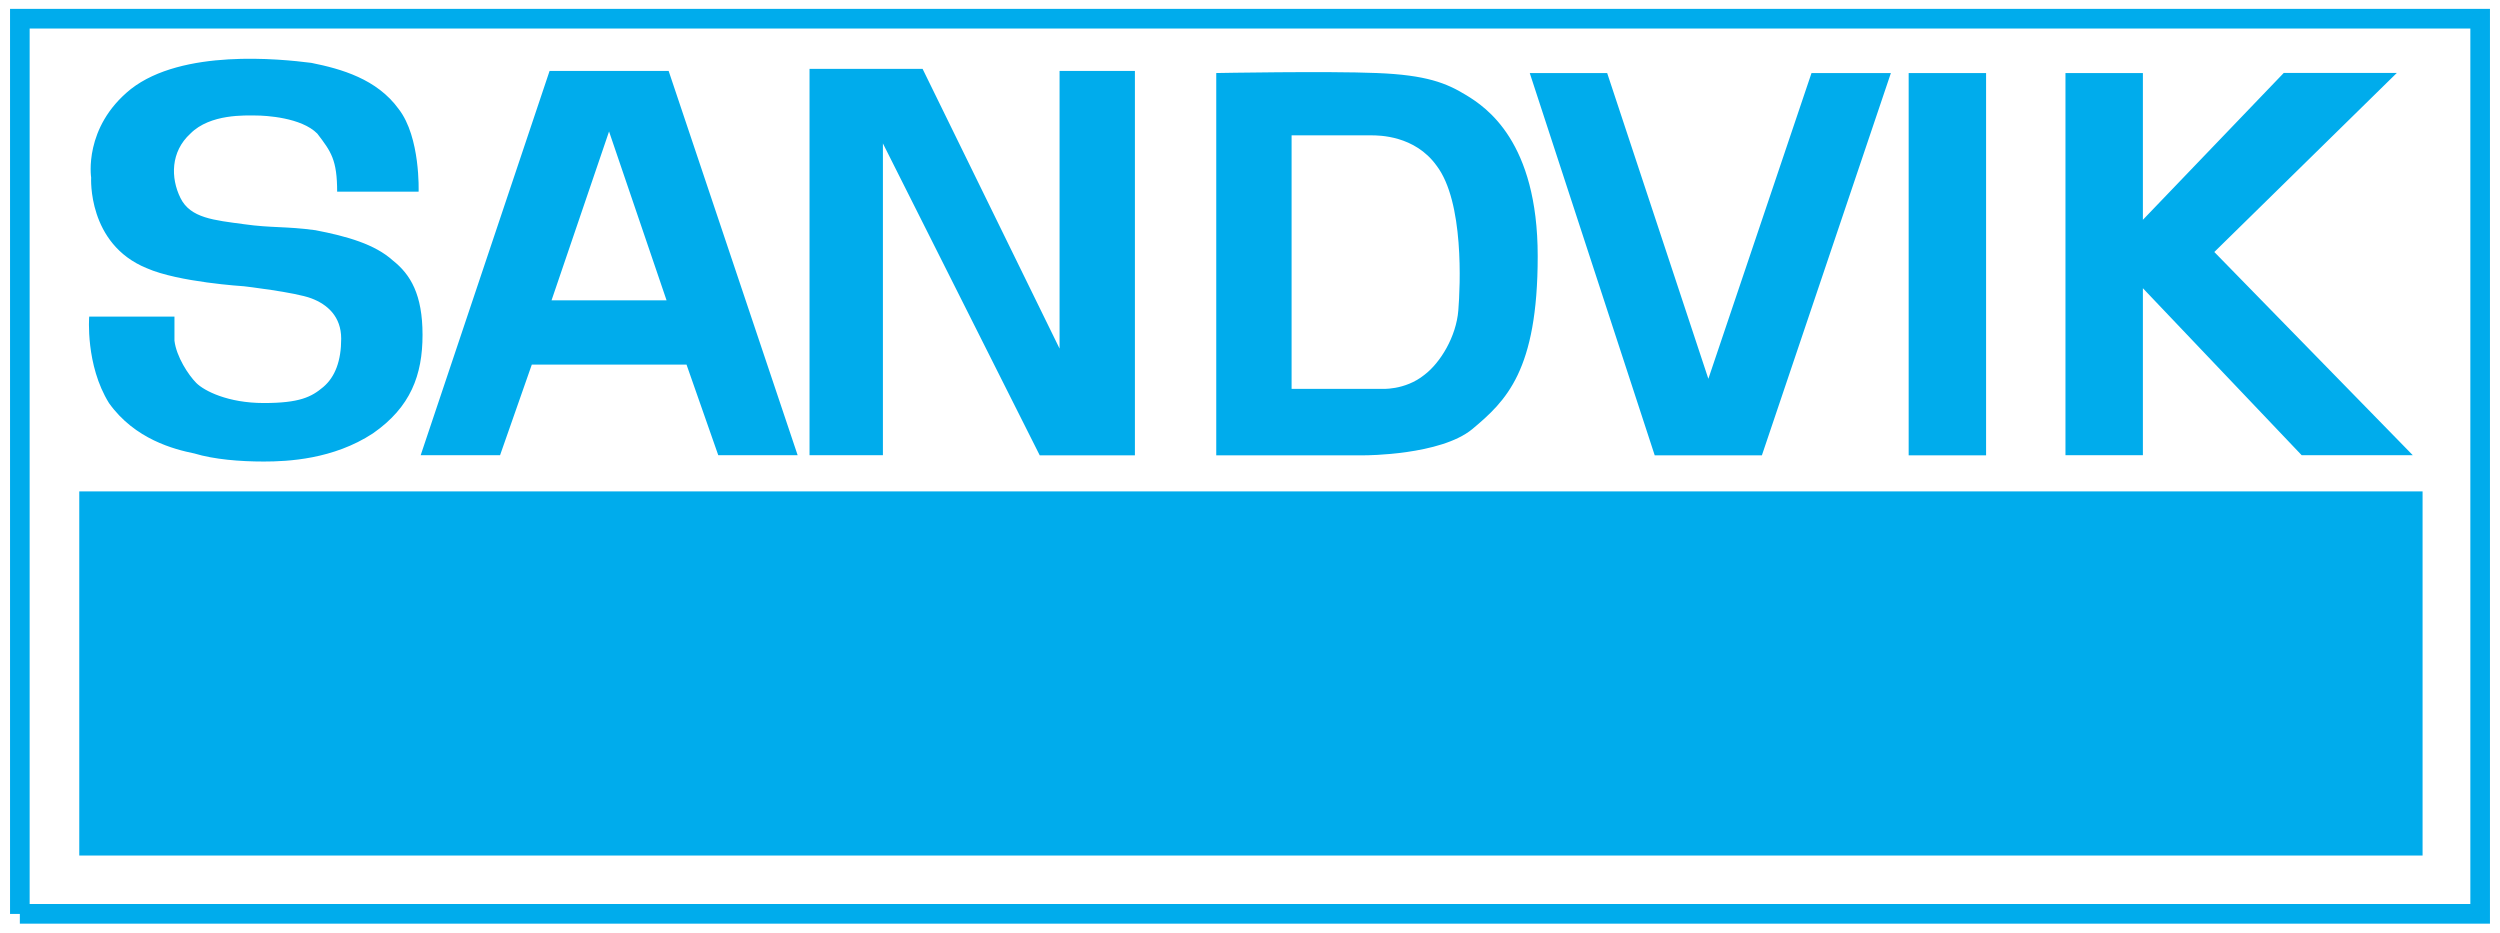 <?xml version="1.0" encoding="UTF-8"?>
<svg id="Layer_1" xmlns="http://www.w3.org/2000/svg" version="1.1" viewBox="0 0 2166.7 808.2">
  <!-- Generator: Adobe Illustrator 29.0.1, SVG Export Plug-In . SVG Version: 2.1.0 Build 192)  -->
  <defs>
    <style>
      .st0 {
        fill: none;
        stroke: #00acec;
        stroke-miterlimit: 33.9;
        stroke-width: 17px;
      }

      .st0, .st1 {
        fill-rule: evenodd;
      }

      .st1 {
        fill: #00acec;
      }
    </style>
  </defs>
  <path class="st0" d="M17.2,792h2132.3V16.2H17.2v775.9h0Z"/>
  <path class="st1" d="M2099.6,741.5v-315.6H68.7v315.6h2030.9ZM691.3,394.5h-68.8l-27.5-78.5h-134.1l-27.5,78.5h-68.8L476.3,61.5h103.2l111.8,333h0ZM527.9,113.8l-49.9,146.5h99.7l-49.9-146.5h.1ZM701.6,394.5h63.6V124.3l135.9,270.3h82.5V61.5h-65.3v240.6l-118.7-242.4h-98v334.8h0ZM1193.4,63.3c43,1.7,60.2,8.7,77.4,19.2s61.9,40.1,61.9,139.5-27.5,125.5-56.7,149.9c-27.5,22.7-92.9,22.7-92.9,22.7h-129V63.3s96.3-1.8,139.3,0h0ZM1119.4,117.3v219.7h77.4s20.6,1.7,37.8-12.2c13.8-10.5,27.5-33.1,29.3-55.8,1.7-20.9,5.1-94.1-18.9-125.5-18.9-26.2-49.9-26.2-56.7-26.2h-68.9ZM1325.8,63.3h67.1l87.7,265,89.4-265h68.8l-111.8,331.3h-92.9l-108.3-331.3h0ZM1654.2,63.3h67.1v331.3h-67.1V63.3ZM1857.2,190.5l122.1-127.3h98l-158.2,155.2,172,176.1h-96.3l-137.6-144.7v144.7h-67.1V63.3h67.1v127.3h0ZM292.3,166.1h70.5s1.7-47.1-17.2-71.5c-18.9-26.2-49.9-34.9-75.7-40.1-27.5-3.5-111.8-12.2-156.5,22.7-41.3,33.1-34.4,76.7-34.4,76.7,0,0-3.4,57.5,48.1,78.5,27.5,12.2,84.3,15.7,84.3,15.7,0,0,44.7,5.2,58.5,10.5,13.8,5.2,25.8,15.7,25.8,34.9s-5.2,33.1-15.5,41.9c-10.3,8.7-20.6,13.9-51.6,13.9s-51.6-10.5-58.5-17.4c-6.9-7-17.2-22.7-18.9-36.6v-20.9h-73.9s-3.4,41.9,17.2,75c22.4,31.4,56.7,40.1,73.9,43.6,17.2,5.2,39.6,7,60.2,7s60.2-1.8,94.6-24.4c32.7-22.7,43-50.6,43-85.4s-10.3-52.3-25.8-64.5c-15.5-14-39.5-20.9-67.1-26.2-25.8-3.5-37.8-1.8-61.9-5.2-25.8-3.5-46.4-5.2-55-22.7-8.6-17.4-8.6-40.1,8.6-55.8,17.2-17.4,48.2-15.7,56.7-15.7s39.5,1.7,53.3,15.7c12,15.7,17.2,22.7,17.2,50.6v-.3Z"/>
</svg>